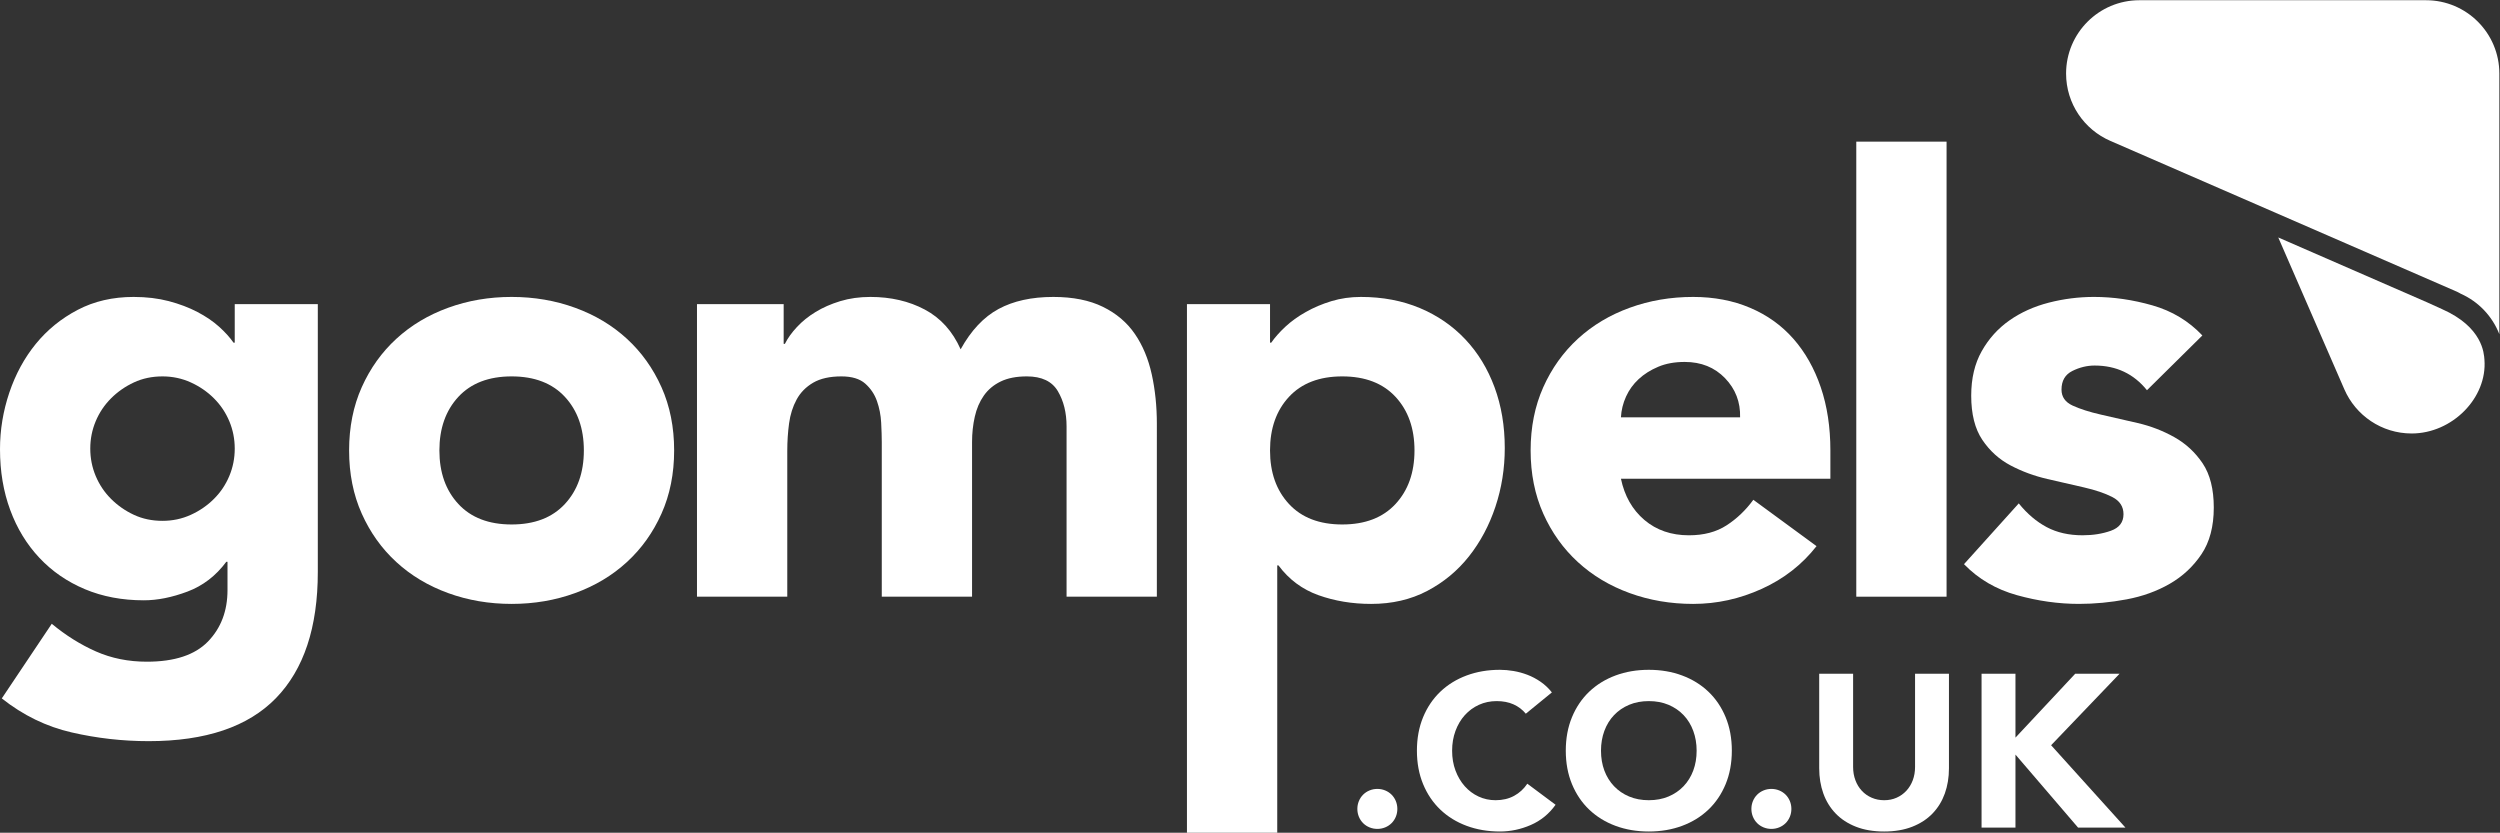 <?xml version="1.0" encoding="UTF-8" standalone="no"?>
<!-- Created with Inkscape (http://www.inkscape.org/) -->

<svg
   version="1.1"
   id="svg2"
   width="463.987"
   height="154.547"
   viewBox="0 0 463.987 154.547"
   sodipodi:docname="NEW Gompels logo WHITE.eps"
   xmlns:inkscape="http://www.inkscape.org/namespaces/inkscape"
   xmlns:sodipodi="http://sodipodi.sourceforge.net/DTD/sodipodi-0.dtd"
   xmlns="http://www.w3.org/2000/svg"
   xmlns:svg="http://www.w3.org/2000/svg">
  <rect x="0" y="0" width="463.987" height="154.547" fill="#333333" stroke="none"/>
  <defs
     id="defs6" />
  <sodipodi:namedview
     id="namedview4"
     pagecolor="#ffffff"
     bordercolor="#000000"
     borderopacity="0.25"
     inkscape:showpageshadow="2"
     inkscape:pageopacity="0.0"
     inkscape:pagecheckerboard="0"
     inkscape:deskcolor="#d1d1d1" />
  <g
     id="g8"
     inkscape:groupmode="layer"
     inkscape:label="ink_ext_XXXXXX"
     transform="matrix(1.333,0,0,-1.333,0,154.547)">
    <g
       id="g10"
       transform="scale(0.1)">
      <path
         d="m 125.691,534.781 c 0,-13.406 2.528,-26.14 7.555,-38.125 5.031,-12.035 12.145,-22.648 21.359,-31.863 9.211,-9.215 19.825,-16.625 31.864,-22.211 12.004,-5.598 25.25,-8.359 39.773,-8.359 13.977,0 27.117,2.761 39.391,8.359 12.308,5.586 23.047,12.996 32.262,22.211 9.253,9.215 16.367,19.828 21.386,31.863 5.024,11.985 7.547,24.719 7.547,38.125 0,13.407 -2.523,26.117 -7.547,38.117 -5.019,12.012 -12.133,22.622 -21.386,31.868 -9.215,9.211 -19.954,16.593 -32.262,22.191 -12.274,5.586 -25.414,8.379 -39.391,8.379 -14.523,0 -27.769,-2.793 -39.773,-8.379 -12.039,-5.598 -22.653,-12.98 -31.864,-22.191 -9.214,-9.246 -16.328,-19.856 -21.359,-31.868 -5.027,-12 -7.555,-24.71 -7.555,-38.117 z M 442.488,362.977 c 0,-77.098 -19.422,-135.618 -58.242,-175.563 -38.848,-39.953 -97.918,-59.934 -177.25,-59.934 -36.316,0 -72.086,4.059 -107.281,12.168 -35.188,8.071 -67.617,23.879 -97.23,47.336 L 72.074,290.898 c 19.531,-16.203 40.078,-29.043 61.582,-38.55 21.508,-9.485 45.098,-14.243 70.805,-14.243 38.547,0 66.894,9.348 85.09,28.075 18.125,18.73 27.207,42.605 27.207,71.648 v 39.387 h -1.664 c -14.524,-19.563 -32.555,-33.395 -54.055,-41.481 -21.512,-8.086 -41.773,-12.148 -60.769,-12.148 -30.168,0 -57.54,5.16 -82.125,15.508 C 93.562,349.438 72.469,363.945 54.887,382.668 37.281,401.395 23.715,423.582 14.234,449.297 4.727,474.973 0,503.211 0,533.941 0,560.762 4.316,587 12.965,612.719 c 8.676,25.679 20.961,48.328 36.895,67.886 15.93,19.532 35.332,35.333 58.243,47.333 22.878,12.011 48.859,18.031 77.933,18.031 17.867,0 34.227,-1.965 49.024,-5.86 14.808,-3.925 28.082,-8.949 39.812,-15.097 11.727,-6.153 21.793,-12.977 30.176,-20.528 8.379,-7.546 15.074,-14.964 20.094,-22.214 h 1.687 v 53.652 h 115.66 V 362.977"
         style="fill:#ffffff;fill-opacity:1;fill-rule:nonzero;stroke:none"
         id="path12" />
      <path
         d="m 611.773,532.254 c 0,-30.738 8.813,-55.586 26.399,-74.574 17.609,-19 42.32,-28.508 74.16,-28.508 31.852,0 56.578,9.508 74.16,28.508 17.61,18.988 26.41,43.836 26.41,74.574 0,30.73 -8.8,55.586 -26.41,74.609 -17.582,18.961 -42.308,28.473 -74.16,28.473 -31.84,0 -56.551,-9.512 -74.16,-28.473 -17.586,-19.023 -26.399,-43.879 -26.399,-74.609 z m -125.71,0 c 0,32.398 5.851,61.734 17.597,88.012 11.75,26.242 27.785,48.738 48.203,67.457 20.352,18.695 44.41,33.101 72.051,43.144 27.668,10.078 57.121,15.102 88.418,15.102 31.289,0 60.762,-5.024 88.402,-15.102 27.684,-10.043 51.692,-24.449 72.086,-43.144 20.387,-18.719 36.461,-41.215 48.184,-67.457 11.75,-26.278 17.609,-55.614 17.609,-88.012 0,-32.402 -5.859,-61.738 -17.609,-87.984 -11.723,-26.274 -27.797,-48.758 -48.184,-67.461 -20.394,-18.727 -44.402,-33.094 -72.086,-43.168 -27.64,-10.055 -57.113,-15.075 -88.402,-15.075 -31.297,0 -60.75,5.02 -88.418,15.075 -27.641,10.074 -51.699,24.441 -72.051,43.168 -20.418,18.703 -36.453,41.187 -48.203,67.461 -11.746,26.246 -17.597,55.582 -17.597,87.984"
         style="fill:#ffffff;fill-opacity:1;fill-rule:nonzero;stroke:none"
         id="path14" />
      <path
         d="M 970.418,735.922 H 1091.1 v -55.317 h 1.7 c 3.89,7.817 9.47,15.633 16.76,23.45 7.25,7.824 15.9,14.804 25.98,20.957 10.04,6.148 21.48,11.172 34.35,15.097 12.84,3.895 26.82,5.86 41.89,5.86 28.49,0 53.78,-5.86 75.83,-17.598 22.09,-11.742 38.69,-30.172 49.89,-55.316 14.52,26.25 32.1,44.972 52.79,56.148 20.67,11.172 46.11,16.766 76.28,16.766 27.35,0 50.39,-4.621 69.13,-13.84 18.71,-9.215 33.52,-21.789 44.4,-37.723 10.91,-15.898 18.71,-34.625 23.47,-56.144 4.74,-21.485 7.13,-44.543 7.13,-69.117 V 328.617 h -125.71 v 237.168 c 0,18.988 -4.05,35.324 -12.16,49.024 -8.09,13.675 -22.49,20.527 -43.16,20.527 -14.52,0 -26.67,-2.367 -36.44,-7.121 -9.79,-4.754 -17.6,-11.309 -23.47,-19.692 -5.88,-8.378 -10.06,-18.164 -12.56,-29.335 -2.53,-11.176 -3.8,-22.918 -3.8,-35.192 V 328.617 h -125.7 v 215.379 c 0,7.25 -0.29,16.195 -0.83,26.813 -0.56,10.605 -2.52,20.656 -5.88,30.168 -3.33,9.503 -8.78,17.593 -16.33,24.312 -7.55,6.688 -18.57,10.047 -33.11,10.047 -16.2,0 -29.33,-2.93 -39.38,-8.785 -10.04,-5.883 -17.76,-13.699 -23.05,-23.481 -5.32,-9.781 -8.81,-20.82 -10.47,-33.097 -1.67,-12.305 -2.52,-25.145 -2.52,-38.547 V 328.617 H 970.418 v 407.305"
         style="fill:#ffffff;fill-opacity:1;fill-rule:nonzero;stroke:none"
         id="path16" />
      <path
         d="m 1768.27,532.254 c 0,-30.738 8.78,-55.586 26.39,-74.574 17.61,-19 42.33,-28.508 74.16,-28.508 31.87,0 56.58,9.508 74.18,28.508 17.6,18.988 26.41,43.836 26.41,74.574 0,30.73 -8.81,55.586 -26.41,74.609 -17.6,18.961 -42.31,28.473 -74.18,28.473 -31.83,0 -56.55,-9.512 -74.16,-28.473 -17.61,-19.023 -26.39,-43.879 -26.39,-74.609 z M 1652.6,735.922 h 115.67 V 682.27 h 1.66 c 5.02,7.25 11.61,14.668 19.69,22.214 8.12,7.551 17.6,14.375 28.52,20.528 10.88,6.148 22.74,11.172 35.61,15.097 12.85,3.895 26.52,5.86 41.06,5.86 30.16,0 57.53,-5.192 82.12,-15.508 24.58,-10.336 45.67,-24.871 63.29,-43.574 17.61,-18.719 31.13,-40.942 40.62,-66.621 9.51,-25.711 14.26,-53.918 14.26,-84.653 0,-28.504 -4.34,-55.718 -13,-81.699 -8.65,-25.976 -20.94,-49.031 -36.85,-69.148 -15.93,-20.125 -35.36,-36.188 -58.25,-48.2 -22.91,-12.011 -48.89,-18 -77.94,-18 -26.26,0 -50.72,4.055 -73.34,12.145 -22.61,8.09 -41.2,21.926 -55.71,41.484 h -1.7 V 0 H 1652.6 v 735.922"
         style="fill:#ffffff;fill-opacity:1;fill-rule:nonzero;stroke:none"
         id="path18" />
      <path
         d="m 2422.76,578.359 c 0.56,21.215 -6.43,39.383 -20.95,54.481 -14.54,15.066 -33.25,22.617 -56.15,22.617 -13.98,0 -26.29,-2.23 -36.87,-6.715 -10.64,-4.461 -19.68,-10.179 -27.24,-17.168 -7.55,-6.984 -13.41,-15.101 -17.59,-24.316 -4.19,-9.211 -6.58,-18.856 -7.12,-28.899 z m 106.43,-179.355 c -20.11,-25.684 -45.53,-45.539 -76.27,-59.484 -30.73,-13.965 -62.56,-20.954 -95.52,-20.954 -31.3,0 -60.77,5.02 -88.41,15.075 -27.69,10.074 -51.7,24.441 -72.09,43.168 -20.39,18.703 -36.45,41.187 -48.19,67.461 -11.71,26.246 -17.6,55.582 -17.6,87.984 0,32.398 5.89,61.734 17.6,88.012 11.74,26.242 27.8,48.738 48.19,67.457 20.39,18.695 44.4,33.101 72.09,43.144 27.64,10.078 57.11,15.102 88.41,15.102 29.03,0 55.46,-5.024 79.19,-15.102 23.76,-10.043 43.84,-24.449 60.34,-43.144 16.47,-18.719 29.18,-41.215 38.12,-67.457 8.95,-26.278 13.41,-55.614 13.41,-88.012 v -39.387 h -291.62 c 5.02,-24.015 15.9,-43.14 32.66,-57.41 16.76,-14.238 37.42,-21.355 62.04,-21.355 20.65,0 38.12,4.593 52.35,13.836 14.27,9.214 26.69,21.058 37.3,35.593 l 88,-64.527"
         style="fill:#ffffff;fill-opacity:1;fill-rule:nonzero;stroke:none"
         id="path20" />
      <path
         d="m 2584.52,962.176 h 125.7 V 328.617 h -125.7 v 633.559"
         style="fill:#ffffff;fill-opacity:1;fill-rule:nonzero;stroke:none"
         id="path22" />
      <path
         d="m 2989.25,616.078 c -18.43,22.887 -42.74,34.36 -72.9,34.36 -10.61,0 -20.96,-2.532 -31.01,-7.547 -10.07,-5.028 -15.08,-13.707 -15.08,-25.985 0,-10.043 5.15,-17.461 15.49,-22.218 10.35,-4.754 23.48,-8.95 39.38,-12.575 15.94,-3.625 32.96,-7.519 51.13,-11.711 18.16,-4.195 35.2,-10.773 51.12,-19.695 15.94,-8.945 29.05,-21.113 39.39,-36.449 10.33,-15.399 15.5,-35.926 15.5,-61.606 0,-26.277 -5.72,-47.925 -17.17,-64.957 -11.46,-17.039 -26.11,-30.734 -44,-41.05 -17.89,-10.348 -37.99,-17.598 -60.34,-21.79 -22.36,-4.195 -44.41,-6.289 -66.21,-6.289 -28.49,0 -57.26,4.055 -86.3,12.145 -29.08,8.09 -53.66,22.484 -73.75,43.168 l 76.25,84.629 c 11.73,-14.535 24.74,-25.547 38.98,-33.102 14.23,-7.547 30.86,-11.304 49.85,-11.304 14.55,0 27.66,2.093 39.4,6.289 11.73,4.187 17.59,11.843 17.59,23.047 0,10.585 -5.16,18.562 -15.5,23.882 -10.35,5.293 -23.46,9.754 -39.39,13.407 -15.93,3.628 -32.97,7.546 -51.12,11.742 -18.16,4.187 -35.19,10.449 -51.12,18.832 -15.9,8.379 -29.06,20.254 -39.4,35.621 -10.34,15.367 -15.5,35.891 -15.5,61.601 0,24.02 4.9,44.704 14.68,62.008 9.78,17.324 22.62,31.563 38.55,42.742 15.94,11.172 34.2,19.426 54.89,24.743 20.65,5.293 41.61,7.953 62.85,7.953 26.82,0 53.9,-3.918 81.29,-11.742 27.36,-7.817 50.55,-21.786 69.57,-41.911 l -77.12,-76.238"
         style="fill:#ffffff;fill-opacity:1;fill-rule:nonzero;stroke:none"
         id="path24" />
      <path
         d="m 1889.86,33.141 c 0,3.828 0.7,7.461 2.12,10.891 1.42,3.43 3.38,6.41 5.9,8.93 2.52,2.52 5.49,4.488 8.93,5.899 3.42,1.41 7.06,2.121 10.9,2.121 3.83,0 7.46,-0.711 10.88,-2.121 3.44,-1.41 6.4,-3.379 8.93,-5.899 2.52,-2.519 4.5,-5.5 5.91,-8.93 1.41,-3.43 2.11,-7.062 2.11,-10.891 0,-3.832 -0.7,-7.469 -2.11,-10.902 -1.41,-3.418 -3.39,-6.399 -5.91,-8.918 -2.53,-2.519 -5.49,-4.492 -8.93,-5.898 -3.42,-1.41 -7.05,-2.121 -10.88,-2.121 -3.84,0 -7.48,0.711 -10.9,2.121 -3.44,1.406 -6.41,3.379 -8.93,5.898 -2.52,2.519 -4.48,5.5 -5.9,8.918 -1.42,3.434 -2.12,7.07 -2.12,10.902"
         style="fill:#ffffff;fill-opacity:1;fill-rule:nonzero;stroke:none"
         id="path26" />
      <path
         d="m 2124.39,165.684 c -4.64,5.64 -10.34,9.988 -17.1,13.011 -6.77,3.028 -14.57,4.539 -23.46,4.539 -8.87,0 -17.1,-1.711 -24.66,-5.14 -7.55,-3.438 -14.12,-8.223 -19.66,-14.379 -5.55,-6.156 -9.89,-13.465 -13.02,-21.934 -3.13,-8.48 -4.69,-17.66 -4.69,-27.543 0,-10.09 1.56,-19.316 4.69,-27.687 3.13,-8.371 7.42,-15.629 12.86,-21.789 5.44,-6.152 11.85,-10.941 19.22,-14.371 7.36,-3.43 15.27,-5.141 23.76,-5.141 9.69,0 18.24,2.012 25.72,6.051 7.45,4.027 13.61,9.68 18.45,16.938 l 39.34,-29.348 c -9.07,-12.711 -20.58,-22.09 -34.5,-28.141 -13.91,-6.051 -28.24,-9.078 -42.97,-9.078 -16.74,0 -32.18,2.617 -46.3,7.867 -14.12,5.242 -26.33,12.75 -36.61,22.539 -10.28,9.781 -18.3,21.633 -24.06,35.551 -5.75,13.93 -8.62,29.461 -8.62,46.609 0,17.153 2.87,32.684 8.62,46.606 5.76,13.922 13.78,25.765 24.06,35.554 10.28,9.782 22.49,17.297 36.61,22.547 14.12,5.243 29.56,7.864 46.3,7.864 6.06,0 12.37,-0.555 18.92,-1.661 6.55,-1.113 13.01,-2.875 19.36,-5.296 6.36,-2.422 12.47,-5.649 18.31,-9.684 5.85,-4.035 11.1,-8.977 15.74,-14.828 l -36.31,-29.656"
         style="fill:#ffffff;fill-opacity:1;fill-rule:nonzero;stroke:none"
         id="path28" />
      <path
         d="m 2229.08,114.238 c 0,-10.09 1.57,-19.316 4.68,-27.687 3.14,-8.371 7.63,-15.629 13.48,-21.789 5.85,-6.152 12.86,-10.941 21.03,-14.371 8.17,-3.43 17.29,-5.141 27.39,-5.141 10.09,0 19.21,1.711 27.39,5.141 8.17,3.43 15.17,8.219 21.04,14.371 5.84,6.16 10.32,13.418 13.45,21.789 3.12,8.371 4.69,17.597 4.69,27.687 0,9.883 -1.57,19.063 -4.69,27.543 -3.13,8.469 -7.61,15.778 -13.45,21.934 -5.87,6.156 -12.87,10.941 -21.04,14.379 -8.18,3.429 -17.3,5.14 -27.39,5.14 -10.1,0 -19.22,-1.711 -27.39,-5.14 -8.17,-3.438 -15.18,-8.223 -21.03,-14.379 -5.85,-6.156 -10.34,-13.465 -13.48,-21.934 -3.11,-8.48 -4.68,-17.66 -4.68,-27.543 z m -49.03,0 c 0,17.153 2.88,32.684 8.63,46.606 5.76,13.922 13.78,25.765 24.06,35.554 10.29,9.782 22.5,17.297 36.62,22.547 14.11,5.243 29.54,7.864 46.3,7.864 16.75,0 32.18,-2.621 46.29,-7.864 14.13,-5.25 26.33,-12.765 36.62,-22.547 10.29,-9.789 18.31,-21.632 24.06,-35.554 5.74,-13.922 8.62,-29.453 8.62,-46.606 0,-17.148 -2.88,-32.679 -8.62,-46.609 -5.75,-13.918 -13.77,-25.77 -24.06,-35.551 -10.29,-9.789 -22.49,-17.297 -36.62,-22.539 -14.11,-5.25 -29.54,-7.867 -46.29,-7.867 -16.76,0 -32.19,2.617 -46.3,7.867 -14.12,5.242 -26.33,12.75 -36.62,22.539 -10.28,9.781 -18.3,21.633 -24.06,35.551 -5.75,13.93 -8.63,29.461 -8.63,46.609"
         style="fill:#ffffff;fill-opacity:1;fill-rule:nonzero;stroke:none"
         id="path30" />
      <path
         d="m 2438.48,33.141 c 0,3.828 0.7,7.461 2.12,10.891 1.42,3.43 3.38,6.41 5.9,8.93 2.53,2.52 5.5,4.488 8.93,5.899 3.42,1.41 7.05,2.121 10.9,2.121 3.82,0 7.46,-0.711 10.88,-2.121 3.44,-1.41 6.4,-3.379 8.94,-5.899 2.52,-2.519 4.48,-5.5 5.9,-8.93 1.41,-3.43 2.11,-7.062 2.11,-10.891 0,-3.832 -0.7,-7.469 -2.11,-10.902 -1.42,-3.418 -3.38,-6.399 -5.9,-8.918 -2.54,-2.519 -5.5,-4.492 -8.94,-5.898 -3.42,-1.41 -7.06,-2.121 -10.88,-2.121 -3.85,0 -7.48,0.711 -10.9,2.121 -3.43,1.406 -6.4,3.379 -8.93,5.898 -2.52,2.519 -4.48,5.5 -5.9,8.918 -1.42,3.434 -2.12,7.07 -2.12,10.902"
         style="fill:#ffffff;fill-opacity:1;fill-rule:nonzero;stroke:none"
         id="path32" />
      <path
         d="m 2713.55,89.731 c 0,-12.711 -1.92,-24.41 -5.74,-35.102 -3.84,-10.699 -9.53,-19.969 -17.09,-27.84 -7.58,-7.879 -17.01,-14.027 -28.3,-18.461 -11.3,-4.438 -24.32,-6.656 -39.05,-6.656 -14.93,0 -28.03,2.219 -39.34,6.656 -11.3,4.434 -20.73,10.582 -28.28,18.461 -7.56,7.871 -13.28,17.141 -17.11,27.84 -3.82,10.691 -5.75,22.391 -5.75,35.102 V 221.363 h 47.21 V 91.551 c 0,-6.66 1.06,-12.82 3.19,-18.473 2.1,-5.637 5.08,-10.539 8.92,-14.668 3.83,-4.129 8.42,-7.371 13.77,-9.68 5.34,-2.332 11.13,-3.481 17.39,-3.481 6.26,0 12.01,1.148 17.26,3.481 5.24,2.309 9.77,5.551 13.61,9.68 3.84,4.129 6.81,9.031 8.93,14.668 2.12,5.652 3.18,11.812 3.18,18.473 V 221.363 h 47.2 V 89.731"
         style="fill:#ffffff;fill-opacity:1;fill-rule:nonzero;stroke:none"
         id="path34" />
      <path
         d="m 2758.94,221.363 h 47.21 v -88.965 l 83.22,88.965 h 61.74 L 2855.78,121.801 2959.26,7.121 h -65.95 L 2806.15,108.789 V 7.121 h -47.21 V 221.363"
         style="fill:#ffffff;fill-opacity:1;fill-rule:nonzero;stroke:none"
         id="path36" />
      <path
         d="m 3426.24,750.367 c 24.51,-10.918 43.86,-31.195 53.62,-56.312 V 1057 c 0,56.38 -45.7,102.08 -102.09,102.08 h -399.06 c -56.37,0 -102.08,-45.7 -102.08,-102.08 0,-41.99 25.35,-78.051 61.56,-93.73 l 482.77,-210.094 c 1.86,-0.821 3.51,-1.883 5.28,-2.809"
         style="fill:#ffffff;fill-opacity:1;fill-rule:nonzero;stroke:none"
         id="path38" />
      <path
         d="m 3357.76,555.852 c -41.99,0 -78.05,25.347 -93.74,61.558 l -91.98,211.371 207.16,-90.304 c 1.86,-0.825 18.85,-8.457 20.64,-9.375 57.02,-25.137 58.6,-61.848 59.27,-70.532 4.13,-53.269 -44.98,-102.718 -101.35,-102.718"
         style="fill:#ffffff;fill-opacity:1;fill-rule:nonzero;stroke:none"
         id="path40" />
    </g>
  </g>
</svg>
